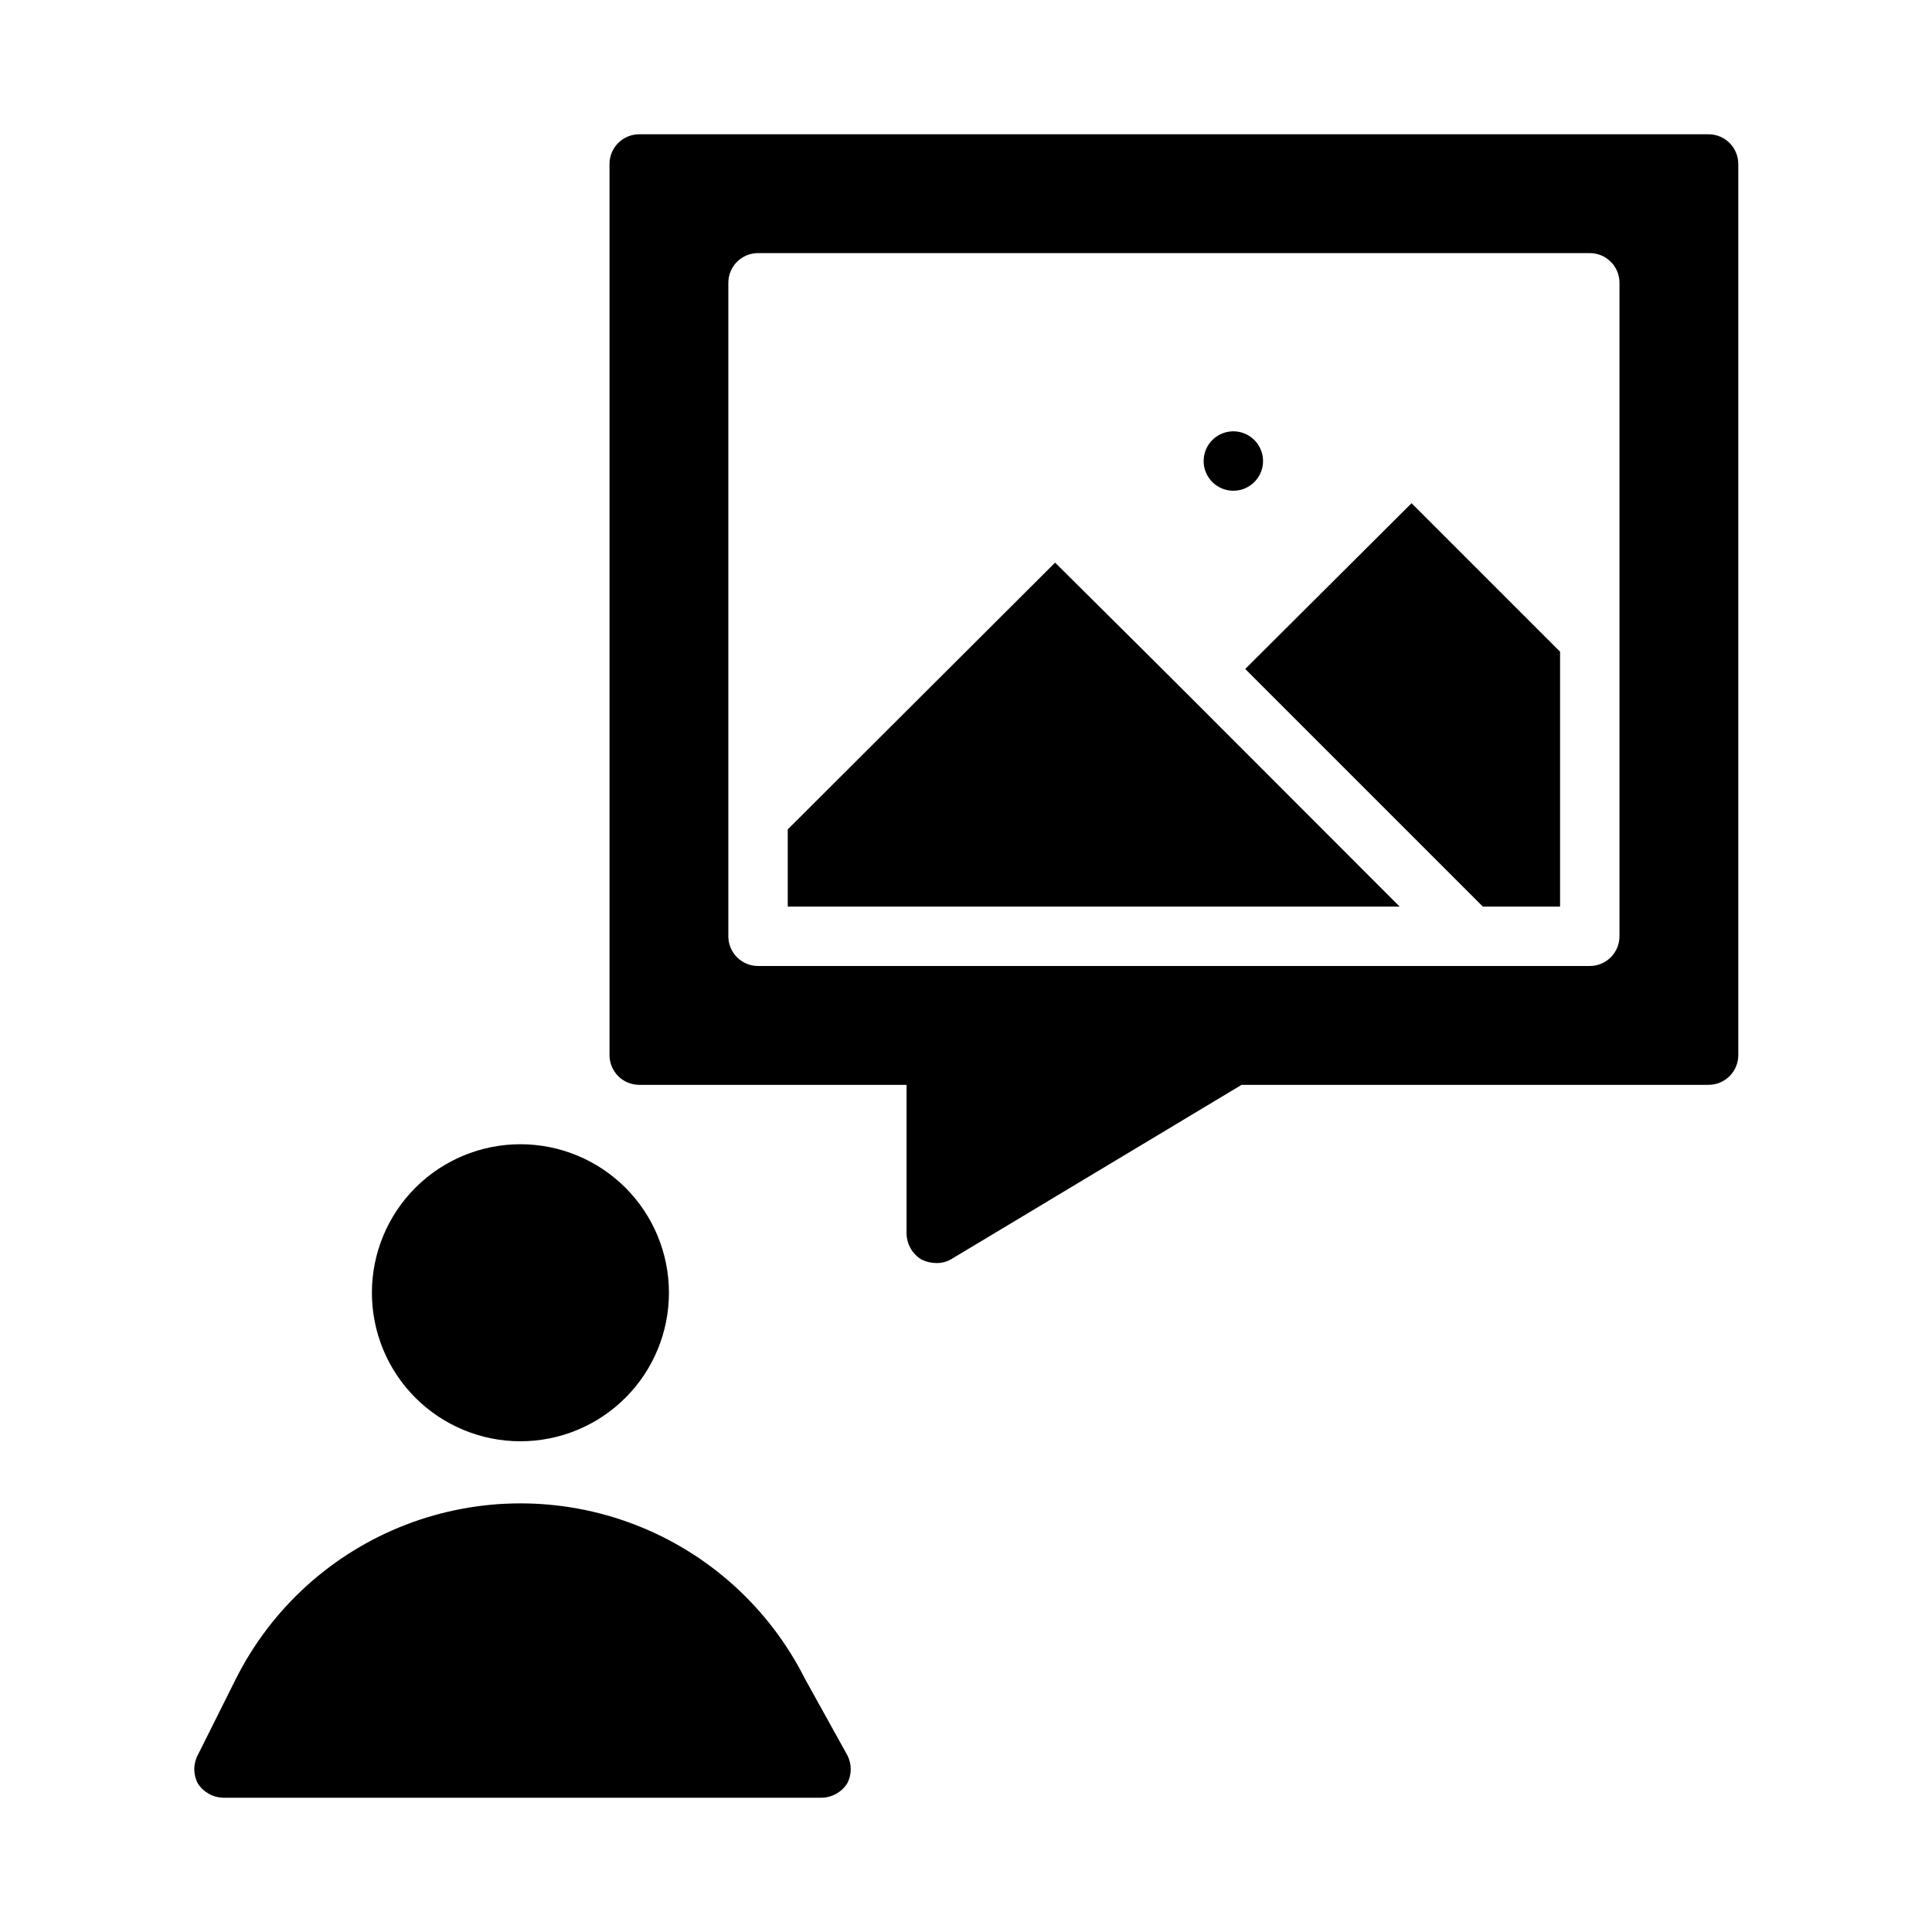 <?xml version="1.0" encoding="UTF-8"?>
<!-- Uploaded to: ICON Repo, www.iconrepo.com, Generator: ICON Repo Mixer Tools -->
<svg fill="#000000" width="800px" height="800px" version="1.1" viewBox="144 144 512 512" xmlns="http://www.w3.org/2000/svg">
 <path d="m368.51 609.08c1.258 2.363 1.258 5.195 0 7.559-1.48 2.316-4.023 3.734-6.769 3.777h-158.54c-2.75-0.043-5.293-1.461-6.769-3.777-1.262-2.363-1.262-5.195 0-7.559l10.074-20.152c9.41-18.738 25.457-33.301 45.02-40.852 19.559-7.555 41.23-7.555 60.789 0 19.562 7.551 35.609 22.113 45.02 40.852zm-86.594-83.129c10.438 0 20.449-4.144 27.832-11.527 7.383-7.379 11.527-17.391 11.527-27.832 0-10.438-4.144-20.449-11.527-27.832-7.383-7.379-17.395-11.527-27.832-11.527s-20.449 4.148-27.832 11.527c-7.383 7.383-11.527 17.395-11.527 27.832 0 10.441 4.144 20.453 11.527 27.832 7.383 7.383 17.395 11.527 27.832 11.527zm192.08-204.67 62.977 62.977h20.465v-67.543l-39.359-39.359zm-50.383-28.18-70.848 70.691v20.465h162.16c-68.957-68.957-48.648-48.805-91.316-91.156zm47.234-19.051c3.184 0 6.055-1.918 7.273-4.859s0.543-6.328-1.707-8.578c-2.254-2.254-5.637-2.926-8.578-1.707-2.941 1.219-4.859 4.086-4.859 7.273 0 2.086 0.828 4.09 2.305 5.566 1.477 1.473 3.477 2.305 5.566 2.305zm133.82-86.594v236.16c0 2.09-0.832 4.09-2.305 5.566-1.477 1.477-3.481 2.309-5.566 2.309h-123.75l-76.832 46.129c-1.23 0.75-2.652 1.133-4.094 1.102-1.367-0.012-2.711-0.336-3.934-0.945-2.426-1.473-3.914-4.094-3.938-6.926v-39.359h-70.848c-4.348 0-7.871-3.527-7.871-7.875v-236.16c0-4.348 3.523-7.871 7.871-7.871h283.39c2.086 0 4.09 0.828 5.566 2.305 1.473 1.477 2.305 3.481 2.305 5.566zm-31.488 31.488c0-2.086-0.828-4.09-2.305-5.566-1.477-1.477-3.481-2.305-5.566-2.305h-220.42c-4.348 0-7.871 3.523-7.871 7.871v173.18c0 2.09 0.828 4.09 2.305 5.566 1.477 1.477 3.477 2.309 5.566 2.309h220.42c2.086 0 4.09-0.832 5.566-2.309 1.477-1.477 2.305-3.477 2.305-5.566z"/>
</svg>